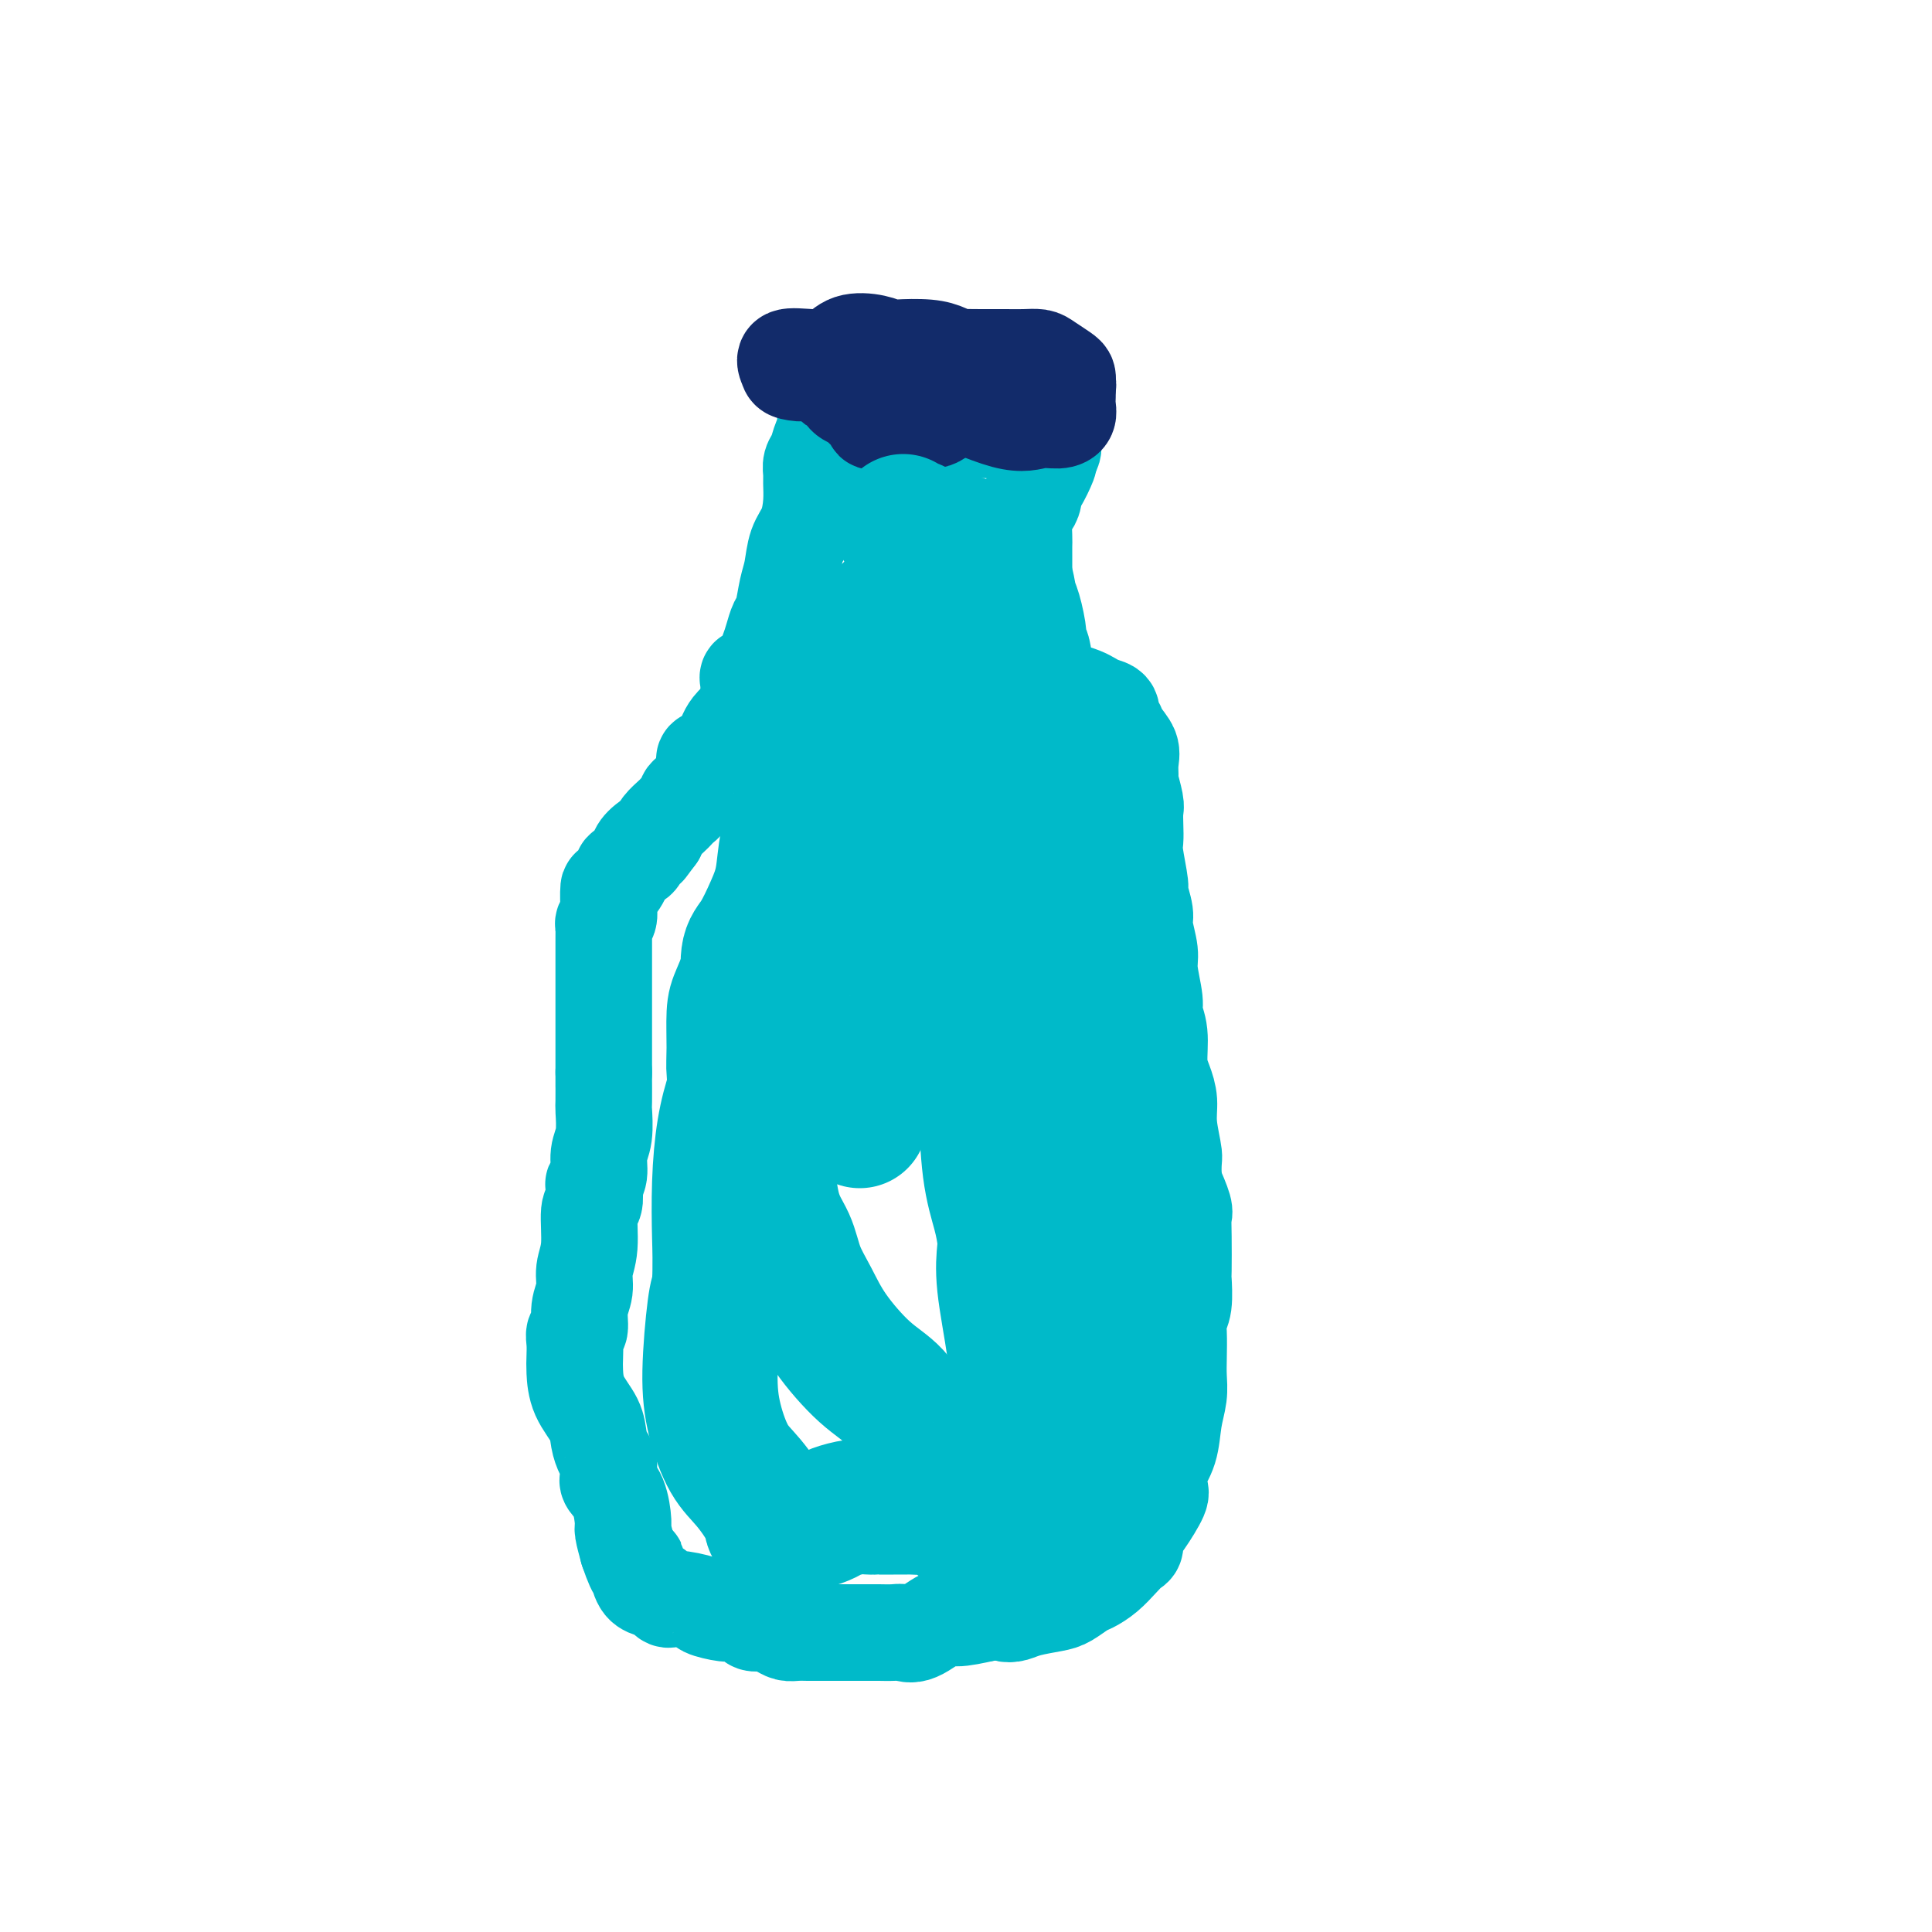 <svg viewBox='0 0 400 400' version='1.1' xmlns='http://www.w3.org/2000/svg' xmlns:xlink='http://www.w3.org/1999/xlink'><g fill='none' stroke='#00BAC9' stroke-width='20' stroke-linecap='round' stroke-linejoin='round'><path d='M162,146c0.175,0.000 0.350,0.000 1,0c0.650,-0.000 1.776,-0.000 3,0c1.224,0.000 2.545,0.000 4,0c1.455,-0.000 3.045,-0.001 5,0c1.955,0.001 4.276,0.003 6,0c1.724,-0.003 2.851,-0.012 4,0c1.149,0.012 2.318,0.046 3,0c0.682,-0.046 0.875,-0.170 2,0c1.125,0.170 3.182,0.634 4,1c0.818,0.366 0.398,0.634 1,1c0.602,0.366 2.227,0.830 3,1c0.773,0.170 0.693,0.046 1,0c0.307,-0.046 0.999,-0.012 2,0c1.001,0.012 2.311,0.003 3,0c0.689,-0.003 0.759,-0.001 1,0c0.241,0.001 0.655,0.000 1,0c0.345,-0.000 0.621,-0.000 1,0c0.379,0.000 0.861,0.000 1,0c0.139,-0.000 -0.065,-0.000 0,0c0.065,0.000 0.399,0.000 1,0c0.601,-0.000 1.470,-0.000 2,0c0.530,0.000 0.723,0.000 1,0c0.277,-0.000 0.639,-0.000 1,0'/><path d='M213,149c8.067,0.464 2.735,0.124 1,0c-1.735,-0.124 0.126,-0.033 1,0c0.874,0.033 0.759,0.009 1,0c0.241,-0.009 0.838,-0.002 1,0c0.162,0.002 -0.110,0.001 0,0c0.110,-0.001 0.604,-0.001 1,0c0.396,0.001 0.695,0.002 1,0c0.305,-0.002 0.618,-0.008 1,0c0.382,0.008 0.835,0.028 1,0c0.165,-0.028 0.044,-0.106 0,0c-0.044,0.106 -0.011,0.395 0,1c0.011,0.605 -0.001,1.527 0,2c0.001,0.473 0.015,0.496 0,1c-0.015,0.504 -0.060,1.490 0,2c0.060,0.510 0.226,0.544 0,1c-0.226,0.456 -0.845,1.332 -1,2c-0.155,0.668 0.155,1.126 0,2c-0.155,0.874 -0.773,2.162 -1,3c-0.227,0.838 -0.061,1.226 0,2c0.061,0.774 0.017,1.936 0,3c-0.017,1.064 -0.009,2.032 0,3'/><path d='M219,171c-0.309,3.024 -0.083,1.085 0,1c0.083,-0.085 0.022,1.685 0,3c-0.022,1.315 -0.006,2.175 0,3c0.006,0.825 0.002,1.615 0,3c-0.002,1.385 -0.000,3.364 0,5c0.000,1.636 -0.000,2.928 0,4c0.000,1.072 0.001,1.925 0,3c-0.001,1.075 -0.004,2.372 0,3c0.004,0.628 0.016,0.587 0,1c-0.016,0.413 -0.061,1.282 0,2c0.061,0.718 0.228,1.287 0,2c-0.228,0.713 -0.850,1.570 -1,2c-0.150,0.430 0.171,0.433 0,1c-0.171,0.567 -0.835,1.698 -1,3c-0.165,1.302 0.167,2.775 0,4c-0.167,1.225 -0.833,2.202 -1,3c-0.167,0.798 0.167,1.418 0,2c-0.167,0.582 -0.833,1.125 -1,2c-0.167,0.875 0.165,2.083 0,3c-0.165,0.917 -0.828,1.542 -1,2c-0.172,0.458 0.146,0.749 0,1c-0.146,0.251 -0.757,0.462 -1,1c-0.243,0.538 -0.117,1.402 0,2c0.117,0.598 0.224,0.929 0,1c-0.224,0.071 -0.778,-0.117 -1,0c-0.222,0.117 -0.112,0.540 0,1c0.112,0.460 0.226,0.958 0,1c-0.226,0.042 -0.792,-0.373 -1,0c-0.208,0.373 -0.060,1.535 0,2c0.060,0.465 0.030,0.232 0,0'/><path d='M211,232c-1.333,5.500 -0.667,2.750 0,0'/><path d='M157,145c-0.891,0.213 -1.782,0.426 -2,1c-0.218,0.574 0.237,1.509 0,2c-0.237,0.491 -1.167,0.537 -2,1c-0.833,0.463 -1.568,1.342 -2,2c-0.432,0.658 -0.560,1.097 -1,2c-0.440,0.903 -1.192,2.272 -2,3c-0.808,0.728 -1.673,0.815 -2,1c-0.327,0.185 -0.116,0.469 0,1c0.116,0.531 0.137,1.308 0,2c-0.137,0.692 -0.432,1.299 -1,2c-0.568,0.701 -1.409,1.498 -2,2c-0.591,0.502 -0.931,0.711 -1,1c-0.069,0.289 0.132,0.658 0,1c-0.132,0.342 -0.599,0.658 -1,1c-0.401,0.342 -0.736,0.710 -1,1c-0.264,0.290 -0.456,0.501 -1,1c-0.544,0.499 -1.441,1.285 -2,2c-0.559,0.715 -0.779,1.357 -1,2'/><path d='M136,173c-3.374,4.528 -1.308,1.848 -1,1c0.308,-0.848 -1.141,0.137 -2,1c-0.859,0.863 -1.126,1.603 -1,2c0.126,0.397 0.647,0.452 0,1c-0.647,0.548 -2.460,1.588 -3,2c-0.540,0.412 0.195,0.196 0,1c-0.195,0.804 -1.319,2.629 -2,3c-0.681,0.371 -0.918,-0.710 -1,0c-0.082,0.710 -0.008,3.213 0,4c0.008,0.787 -0.050,-0.140 0,0c0.050,0.140 0.210,1.347 0,2c-0.210,0.653 -0.788,0.751 -1,1c-0.212,0.249 -0.057,0.649 0,1c0.057,0.351 0.015,0.654 0,1c-0.015,0.346 -0.004,0.736 0,1c0.004,0.264 0.001,0.403 0,1c-0.001,0.597 -0.000,1.651 0,2c0.000,0.349 0.000,-0.008 0,0c-0.000,0.008 -0.000,0.380 0,1c0.000,0.620 0.000,1.489 0,2c-0.000,0.511 -0.000,0.664 0,1c0.000,0.336 0.000,0.856 0,2c-0.000,1.144 -0.000,2.911 0,4c0.000,1.089 0.000,1.500 0,2c-0.000,0.500 -0.000,1.090 0,2c0.000,0.910 0.000,2.141 0,3c-0.000,0.859 -0.000,1.346 0,2c0.000,0.654 0.000,1.474 0,2c-0.000,0.526 -0.000,0.757 0,1c0.000,0.243 0.000,0.498 0,1c-0.000,0.502 -0.000,1.251 0,2'/><path d='M125,222c-0.001,5.020 -0.004,2.071 0,2c0.004,-0.071 0.016,2.736 0,4c-0.016,1.264 -0.061,0.983 0,2c0.061,1.017 0.226,3.331 0,5c-0.226,1.669 -0.844,2.693 -1,4c-0.156,1.307 0.150,2.898 0,4c-0.150,1.102 -0.757,1.715 -1,2c-0.243,0.285 -0.122,0.242 0,1c0.122,0.758 0.244,2.316 0,3c-0.244,0.684 -0.854,0.492 -1,2c-0.146,1.508 0.172,4.716 0,7c-0.172,2.284 -0.834,3.644 -1,5c-0.166,1.356 0.166,2.708 0,4c-0.166,1.292 -0.829,2.523 -1,4c-0.171,1.477 0.150,3.198 0,4c-0.150,0.802 -0.771,0.685 -1,1c-0.229,0.315 -0.065,1.063 0,2c0.065,0.937 0.031,2.064 0,3c-0.031,0.936 -0.058,1.683 0,3c0.058,1.317 0.201,3.206 1,5c0.799,1.794 2.252,3.492 3,5c0.748,1.508 0.789,2.824 1,4c0.211,1.176 0.591,2.212 1,3c0.409,0.788 0.848,1.328 1,2c0.152,0.672 0.016,1.476 0,2c-0.016,0.524 0.086,0.768 0,1c-0.086,0.232 -0.360,0.452 0,1c0.360,0.548 1.354,1.425 2,3c0.646,1.575 0.943,3.847 1,5c0.057,1.153 -0.127,1.187 0,2c0.127,0.813 0.563,2.407 1,4'/><path d='M130,321c2.163,6.387 2.070,3.853 2,3c-0.070,-0.853 -0.117,-0.025 0,1c0.117,1.025 0.398,2.246 1,3c0.602,0.754 1.525,1.042 2,1c0.475,-0.042 0.502,-0.415 1,0c0.498,0.415 1.468,1.618 2,2c0.532,0.382 0.627,-0.056 2,0c1.373,0.056 4.025,0.606 5,1c0.975,0.394 0.273,0.631 1,1c0.727,0.369 2.881,0.870 4,1c1.119,0.130 1.202,-0.109 2,0c0.798,0.109 2.311,0.568 3,1c0.689,0.432 0.555,0.838 1,1c0.445,0.162 1.470,0.082 2,0c0.530,-0.082 0.567,-0.166 1,0c0.433,0.166 1.263,0.580 2,1c0.737,0.420 1.380,0.845 2,1c0.620,0.155 1.216,0.042 2,0c0.784,-0.042 1.757,-0.011 2,0c0.243,0.011 -0.243,0.003 1,0c1.243,-0.003 4.215,-0.001 6,0c1.785,0.001 2.383,0.000 3,0c0.617,-0.000 1.253,-0.001 2,0c0.747,0.001 1.604,0.003 2,0c0.396,-0.003 0.330,-0.012 1,0c0.670,0.012 2.078,0.046 3,0c0.922,-0.046 1.360,-0.173 2,0c0.640,0.173 1.481,0.644 3,0c1.519,-0.644 3.717,-2.404 5,-3c1.283,-0.596 1.652,-0.027 3,0c1.348,0.027 3.674,-0.486 6,-1'/><path d='M204,334c2.980,-0.631 3.430,-0.210 4,0c0.570,0.210 1.259,0.207 2,0c0.741,-0.207 1.535,-0.618 3,-1c1.465,-0.382 3.603,-0.734 5,-1c1.397,-0.266 2.055,-0.445 3,-1c0.945,-0.555 2.179,-1.487 3,-2c0.821,-0.513 1.229,-0.609 2,-1c0.771,-0.391 1.904,-1.077 3,-2c1.096,-0.923 2.155,-2.082 3,-3c0.845,-0.918 1.478,-1.594 2,-2c0.522,-0.406 0.935,-0.540 1,-1c0.065,-0.460 -0.217,-1.244 0,-2c0.217,-0.756 0.932,-1.482 2,-3c1.068,-1.518 2.489,-3.829 3,-5c0.511,-1.171 0.111,-1.204 0,-2c-0.111,-0.796 0.065,-2.355 0,-3c-0.065,-0.645 -0.371,-0.378 0,-1c0.371,-0.622 1.420,-2.135 2,-4c0.580,-1.865 0.692,-4.081 1,-6c0.308,-1.919 0.814,-3.539 1,-5c0.186,-1.461 0.054,-2.762 0,-4c-0.054,-1.238 -0.028,-2.413 0,-4c0.028,-1.587 0.060,-3.586 0,-5c-0.060,-1.414 -0.212,-2.244 0,-3c0.212,-0.756 0.789,-1.439 1,-3c0.211,-1.561 0.058,-4.002 0,-5c-0.058,-0.998 -0.021,-0.555 0,-2c0.021,-1.445 0.026,-4.779 0,-7c-0.026,-2.221 -0.084,-3.329 0,-4c0.084,-0.671 0.310,-0.906 0,-2c-0.310,-1.094 -1.155,-3.047 -2,-5'/><path d='M243,245c-0.246,-4.929 0.140,-4.753 0,-6c-0.140,-1.247 -0.807,-3.919 -1,-6c-0.193,-2.081 0.088,-3.573 0,-5c-0.088,-1.427 -0.544,-2.791 -1,-4c-0.456,-1.209 -0.911,-2.263 -1,-4c-0.089,-1.737 0.187,-4.157 0,-6c-0.187,-1.843 -0.839,-3.110 -1,-4c-0.161,-0.890 0.168,-1.405 0,-3c-0.168,-1.595 -0.834,-4.270 -1,-6c-0.166,-1.730 0.167,-2.514 0,-4c-0.167,-1.486 -0.833,-3.672 -1,-5c-0.167,-1.328 0.165,-1.797 0,-3c-0.165,-1.203 -0.829,-3.140 -1,-4c-0.171,-0.860 0.150,-0.643 0,-2c-0.150,-1.357 -0.771,-4.286 -1,-6c-0.229,-1.714 -0.065,-2.211 0,-3c0.065,-0.789 0.032,-1.869 0,-3c-0.032,-1.131 -0.062,-2.312 0,-3c0.062,-0.688 0.214,-0.883 0,-2c-0.214,-1.117 -0.796,-3.156 -1,-4c-0.204,-0.844 -0.029,-0.492 0,-1c0.029,-0.508 -0.087,-1.875 0,-3c0.087,-1.125 0.379,-2.007 0,-3c-0.379,-0.993 -1.428,-2.097 -2,-3c-0.572,-0.903 -0.667,-1.604 -1,-2c-0.333,-0.396 -0.903,-0.487 -1,-1c-0.097,-0.513 0.281,-1.447 0,-2c-0.281,-0.553 -1.220,-0.726 -2,-1c-0.780,-0.274 -1.402,-0.651 -2,-1c-0.598,-0.349 -1.171,-0.671 -2,-1c-0.829,-0.329 -1.915,-0.664 -3,-1'/><path d='M221,143c-1.545,-0.873 -1.906,-1.554 -3,-2c-1.094,-0.446 -2.919,-0.656 -4,-1c-1.081,-0.344 -1.416,-0.823 -2,-1c-0.584,-0.177 -1.416,-0.051 -2,0c-0.584,0.051 -0.922,0.028 -2,0c-1.078,-0.028 -2.898,-0.059 -4,0c-1.102,0.059 -1.486,0.210 -3,0c-1.514,-0.210 -4.158,-0.782 -6,-1c-1.842,-0.218 -2.880,-0.083 -4,0c-1.120,0.083 -2.321,0.113 -3,0c-0.679,-0.113 -0.837,-0.370 -2,-1c-1.163,-0.630 -3.330,-1.633 -5,-2c-1.670,-0.367 -2.844,-0.098 -4,0c-1.156,0.098 -2.296,0.026 -3,0c-0.704,-0.026 -0.972,-0.007 -2,0c-1.028,0.007 -2.815,0.002 -4,0c-1.185,-0.002 -1.767,-0.001 -2,0c-0.233,0.001 -0.116,0.000 0,0'/><path d='M155,142c0.046,-0.312 0.092,-0.624 0,-1c-0.092,-0.376 -0.323,-0.815 0,-1c0.323,-0.185 1.200,-0.116 2,-1c0.800,-0.884 1.524,-2.722 2,-4c0.476,-1.278 0.705,-1.996 1,-3c0.295,-1.004 0.655,-2.295 1,-3c0.345,-0.705 0.673,-0.823 1,-2c0.327,-1.177 0.652,-3.413 1,-5c0.348,-1.587 0.720,-2.526 1,-4c0.280,-1.474 0.467,-3.483 1,-5c0.533,-1.517 1.410,-2.542 2,-4c0.590,-1.458 0.893,-3.348 1,-5c0.107,-1.652 0.017,-3.065 0,-4c-0.017,-0.935 0.038,-1.390 0,-2c-0.038,-0.610 -0.167,-1.373 0,-2c0.167,-0.627 0.632,-1.119 1,-2c0.368,-0.881 0.638,-2.153 1,-3c0.362,-0.847 0.815,-1.271 1,-2c0.185,-0.729 0.101,-1.762 0,-2c-0.101,-0.238 -0.220,0.321 0,0c0.220,-0.321 0.777,-1.520 1,-2c0.223,-0.480 0.111,-0.240 0,0'/><path d='M172,85c2.518,-8.816 0.312,-2.355 0,0c-0.312,2.355 1.271,0.603 2,0c0.729,-0.603 0.604,-0.057 1,0c0.396,0.057 1.314,-0.377 2,0c0.686,0.377 1.141,1.563 2,2c0.859,0.437 2.123,0.125 3,0c0.877,-0.125 1.367,-0.062 2,0c0.633,0.062 1.408,0.122 2,0c0.592,-0.122 1.001,-0.425 2,0c0.999,0.425 2.586,1.578 4,2c1.414,0.422 2.653,0.113 3,0c0.347,-0.113 -0.198,-0.030 0,0c0.198,0.030 1.139,0.008 2,0c0.861,-0.008 1.644,-0.002 2,0c0.356,0.002 0.287,0.001 1,0c0.713,-0.001 2.207,0.000 3,0c0.793,-0.000 0.884,-0.001 1,0c0.116,0.001 0.258,0.004 1,0c0.742,-0.004 2.083,-0.015 3,0c0.917,0.015 1.411,0.057 2,0c0.589,-0.057 1.272,-0.211 2,0c0.728,0.211 1.502,0.789 2,1c0.498,0.211 0.721,0.056 1,0c0.279,-0.056 0.615,-0.012 1,0c0.385,0.012 0.821,-0.008 1,0c0.179,0.008 0.101,0.043 0,0c-0.101,-0.043 -0.226,-0.163 0,0c0.226,0.163 0.803,0.611 1,1c0.197,0.389 0.015,0.720 0,1c-0.015,0.280 0.139,0.509 0,1c-0.139,0.491 -0.569,1.246 -1,2'/><path d='M217,95c-0.050,0.612 0.323,0.142 0,1c-0.323,0.858 -1.344,3.043 -2,4c-0.656,0.957 -0.946,0.687 -1,1c-0.054,0.313 0.129,1.210 0,2c-0.129,0.790 -0.571,1.472 -1,2c-0.429,0.528 -0.847,0.900 -1,2c-0.153,1.100 -0.041,2.928 0,4c0.041,1.072 0.011,1.390 0,2c-0.011,0.610 -0.003,1.514 0,2c0.003,0.486 0.001,0.554 0,1c-0.001,0.446 0.000,1.271 0,2c-0.000,0.729 -0.001,1.361 0,2c0.001,0.639 0.003,1.284 0,2c-0.003,0.716 -0.011,1.503 0,2c0.011,0.497 0.042,0.703 0,2c-0.042,1.297 -0.156,3.684 0,5c0.156,1.316 0.582,1.561 1,2c0.418,0.439 0.828,1.073 1,2c0.172,0.927 0.106,2.147 0,3c-0.106,0.853 -0.252,1.340 0,2c0.252,0.660 0.901,1.494 1,2c0.099,0.506 -0.353,0.683 0,1c0.353,0.317 1.512,0.775 2,1c0.488,0.225 0.307,0.216 1,1c0.693,0.784 2.262,2.359 3,3c0.738,0.641 0.646,0.347 1,1c0.354,0.653 1.153,2.252 2,3c0.847,0.748 1.743,0.644 2,1c0.257,0.356 -0.123,1.173 0,2c0.123,0.827 0.749,1.665 1,2c0.251,0.335 0.125,0.168 0,0'/><path d='M227,157c2.000,2.500 1.000,1.250 0,0'/></g>
<g fill='none' stroke='#122B6A' stroke-width='20' stroke-linecap='round' stroke-linejoin='round'><path d='M221,79c0.095,0.447 0.189,0.894 0,1c-0.189,0.106 -0.662,-0.129 -1,0c-0.338,0.129 -0.541,0.623 -2,1c-1.459,0.377 -4.175,0.639 -6,1c-1.825,0.361 -2.758,0.821 -4,1c-1.242,0.179 -2.793,0.076 -4,0c-1.207,-0.076 -2.069,-0.125 -3,0c-0.931,0.125 -1.932,0.426 -3,1c-1.068,0.574 -2.204,1.422 -3,2c-0.796,0.578 -1.252,0.886 -2,1c-0.748,0.114 -1.787,0.033 -3,0c-1.213,-0.033 -2.599,-0.019 -3,0c-0.401,0.019 0.181,0.044 -1,0c-1.181,-0.044 -4.127,-0.157 -5,0c-0.873,0.157 0.327,0.584 0,0c-0.327,-0.584 -2.181,-2.180 -3,-3c-0.819,-0.820 -0.601,-0.864 -1,-1c-0.399,-0.136 -1.413,-0.365 -2,-1c-0.587,-0.635 -0.746,-1.676 -1,-2c-0.254,-0.324 -0.604,0.069 -1,0c-0.396,-0.069 -0.838,-0.600 -1,-1c-0.162,-0.400 -0.043,-0.668 0,-1c0.043,-0.332 0.012,-0.728 0,-1c-0.012,-0.272 -0.003,-0.419 0,-1c0.003,-0.581 0.001,-1.594 0,-2c-0.001,-0.406 -0.000,-0.203 0,0'/><path d='M172,74c-0.041,-1.038 0.355,-0.632 1,-1c0.645,-0.368 1.537,-1.511 3,-2c1.463,-0.489 3.498,-0.324 5,0c1.502,0.324 2.473,0.809 3,1c0.527,0.191 0.611,0.090 2,0c1.389,-0.090 4.082,-0.168 6,0c1.918,0.168 3.062,0.581 4,1c0.938,0.419 1.672,0.845 2,1c0.328,0.155 0.252,0.041 1,0c0.748,-0.041 2.321,-0.009 4,0c1.679,0.009 3.465,-0.005 5,0c1.535,0.005 2.818,0.029 4,0c1.182,-0.029 2.264,-0.110 3,0c0.736,0.110 1.125,0.412 2,1c0.875,0.588 2.234,1.462 3,2c0.766,0.538 0.937,0.738 1,1c0.063,0.262 0.016,0.584 0,1c-0.016,0.416 -0.003,0.927 0,1c0.003,0.073 -0.004,-0.292 0,0c0.004,0.292 0.018,1.240 0,2c-0.018,0.760 -0.068,1.333 0,2c0.068,0.667 0.253,1.428 0,2c-0.253,0.572 -0.943,0.954 -2,1c-1.057,0.046 -2.480,-0.244 -4,0c-1.520,0.244 -3.135,1.023 -7,0c-3.865,-1.023 -9.978,-3.846 -13,-5c-3.022,-1.154 -2.953,-0.638 -4,-1c-1.047,-0.362 -3.208,-1.602 -5,-2c-1.792,-0.398 -3.213,0.047 -5,0c-1.787,-0.047 -3.939,-0.585 -6,-1c-2.061,-0.415 -4.030,-0.708 -6,-1'/><path d='M169,77c-6.603,-1.555 -3.612,-0.441 -3,0c0.612,0.441 -1.155,0.209 -2,0c-0.845,-0.209 -0.767,-0.396 -1,-1c-0.233,-0.604 -0.777,-1.626 0,-2c0.777,-0.374 2.876,-0.100 5,0c2.124,0.100 4.272,0.026 6,0c1.728,-0.026 3.035,-0.003 4,0c0.965,0.003 1.586,-0.014 4,0c2.414,0.014 6.621,0.060 8,0c1.379,-0.060 -0.068,-0.226 1,0c1.068,0.226 4.653,0.844 7,1c2.347,0.156 3.456,-0.152 5,0c1.544,0.152 3.524,0.763 5,1c1.476,0.237 2.448,0.101 3,0c0.552,-0.101 0.684,-0.168 1,0c0.316,0.168 0.816,0.570 1,1c0.184,0.430 0.051,0.890 0,1c-0.051,0.110 -0.021,-0.128 0,0c0.021,0.128 0.034,0.622 0,1c-0.034,0.378 -0.116,0.641 -1,1c-0.884,0.359 -2.569,0.814 -4,1c-1.431,0.186 -2.607,0.102 -4,0c-1.393,-0.102 -3.004,-0.221 -5,0c-1.996,0.221 -4.377,0.784 -8,0c-3.623,-0.784 -8.487,-2.914 -11,-4c-2.513,-1.086 -2.673,-1.126 -3,-1c-0.327,0.126 -0.819,0.419 -1,0c-0.181,-0.419 -0.052,-1.548 1,-2c1.052,-0.452 3.026,-0.226 5,0'/><path d='M182,74c0.833,-0.333 0.417,-0.167 0,0'/></g>
<g fill='none' stroke='#00BAC9' stroke-width='28' stroke-linecap='round' stroke-linejoin='round'><path d='M187,108c0.052,0.416 0.104,0.832 0,1c-0.104,0.168 -0.363,0.087 0,0c0.363,-0.087 1.347,-0.179 2,0c0.653,0.179 0.976,0.629 2,1c1.024,0.371 2.751,0.662 4,1c1.249,0.338 2.021,0.724 3,1c0.979,0.276 2.164,0.442 3,1c0.836,0.558 1.323,1.508 2,2c0.677,0.492 1.543,0.527 2,1c0.457,0.473 0.505,1.384 1,2c0.495,0.616 1.438,0.939 2,2c0.562,1.061 0.743,2.862 1,4c0.257,1.138 0.591,1.614 1,3c0.409,1.386 0.895,3.682 1,5c0.105,1.318 -0.169,1.659 0,2c0.169,0.341 0.783,0.683 1,2c0.217,1.317 0.038,3.611 0,6c-0.038,2.389 0.067,4.874 0,7c-0.067,2.126 -0.305,3.893 0,6c0.305,2.107 1.152,4.553 2,7'/><path d='M214,162c0.941,7.443 0.294,5.050 0,5c-0.294,-0.050 -0.236,2.244 0,4c0.236,1.756 0.650,2.974 1,7c0.350,4.026 0.635,10.859 1,15c0.365,4.141 0.808,5.588 1,7c0.192,1.412 0.131,2.788 0,4c-0.131,1.212 -0.333,2.259 0,5c0.333,2.741 1.200,7.176 2,11c0.800,3.824 1.534,7.036 2,10c0.466,2.964 0.665,5.678 1,8c0.335,2.322 0.808,4.252 1,6c0.192,1.748 0.104,3.314 0,6c-0.104,2.686 -0.224,6.492 0,10c0.224,3.508 0.793,6.718 1,9c0.207,2.282 0.052,3.636 0,5c-0.052,1.364 -0.003,2.738 0,4c0.003,1.262 -0.042,2.411 0,4c0.042,1.589 0.170,3.616 0,5c-0.170,1.384 -0.638,2.124 -1,4c-0.362,1.876 -0.619,4.887 -1,7c-0.381,2.113 -0.886,3.326 -1,4c-0.114,0.674 0.163,0.807 0,1c-0.163,0.193 -0.766,0.444 -1,1c-0.234,0.556 -0.100,1.416 0,2c0.100,0.584 0.167,0.892 0,1c-0.167,0.108 -0.569,0.016 -1,0c-0.431,-0.016 -0.892,0.043 -1,0c-0.108,-0.043 0.136,-0.187 0,0c-0.136,0.187 -0.652,0.704 -1,1c-0.348,0.296 -0.528,0.370 -1,1c-0.472,0.630 -1.236,1.815 -2,3'/><path d='M214,312c-1.667,2.076 -1.834,0.266 -2,0c-0.166,-0.266 -0.332,1.013 -1,2c-0.668,0.987 -1.839,1.683 -3,2c-1.161,0.317 -2.313,0.257 -4,0c-1.687,-0.257 -3.908,-0.710 -5,-1c-1.092,-0.290 -1.055,-0.417 -2,-1c-0.945,-0.583 -2.871,-1.620 -4,-2c-1.129,-0.380 -1.462,-0.102 -2,0c-0.538,0.102 -1.282,0.027 -2,0c-0.718,-0.027 -1.409,-0.007 -2,0c-0.591,0.007 -1.080,0.001 -2,0c-0.920,-0.001 -2.271,0.003 -3,0c-0.729,-0.003 -0.838,-0.012 -1,0c-0.162,0.012 -0.379,0.046 -1,0c-0.621,-0.046 -1.648,-0.171 -3,0c-1.352,0.171 -3.031,0.638 -4,1c-0.969,0.362 -1.229,0.619 -2,1c-0.771,0.381 -2.052,0.887 -3,1c-0.948,0.113 -1.562,-0.166 -2,0c-0.438,0.166 -0.699,0.778 -1,1c-0.301,0.222 -0.642,0.053 -1,0c-0.358,-0.053 -0.735,0.009 -1,0c-0.265,-0.009 -0.419,-0.088 -1,0c-0.581,0.088 -1.588,0.344 -2,0c-0.412,-0.344 -0.231,-1.287 -1,-3c-0.769,-1.713 -2.490,-4.195 -4,-6c-1.510,-1.805 -2.808,-2.931 -4,-5c-1.192,-2.069 -2.278,-5.080 -3,-8c-0.722,-2.920 -1.079,-5.748 -1,-10c0.079,-4.252 0.594,-9.929 1,-13c0.406,-3.071 0.703,-3.535 1,-4'/><path d='M149,267c0.164,-6.150 0.075,-8.025 0,-11c-0.075,-2.975 -0.135,-7.051 0,-11c0.135,-3.949 0.466,-7.772 1,-11c0.534,-3.228 1.273,-5.863 2,-8c0.727,-2.137 1.444,-3.778 2,-7c0.556,-3.222 0.951,-8.025 1,-12c0.049,-3.975 -0.247,-7.122 0,-9c0.247,-1.878 1.039,-2.486 2,-4c0.961,-1.514 2.092,-3.935 3,-6c0.908,-2.065 1.593,-3.775 2,-6c0.407,-2.225 0.537,-4.964 1,-7c0.463,-2.036 1.259,-3.368 2,-5c0.741,-1.632 1.426,-3.565 2,-5c0.574,-1.435 1.036,-2.371 1,-3c-0.036,-0.629 -0.571,-0.949 0,-2c0.571,-1.051 2.247,-2.832 3,-4c0.753,-1.168 0.583,-1.724 1,-3c0.417,-1.276 1.421,-3.273 2,-5c0.579,-1.727 0.733,-3.184 1,-4c0.267,-0.816 0.649,-0.992 1,-2c0.351,-1.008 0.672,-2.847 1,-4c0.328,-1.153 0.662,-1.619 1,-2c0.338,-0.381 0.678,-0.676 1,-1c0.322,-0.324 0.625,-0.675 1,-1c0.375,-0.325 0.822,-0.623 1,-1c0.178,-0.377 0.086,-0.832 0,-1c-0.086,-0.168 -0.168,-0.048 0,0c0.168,0.048 0.584,0.024 1,0'/><path d='M182,132c4.291,-10.400 1.517,-3.401 1,0c-0.517,3.401 1.223,3.205 2,3c0.777,-0.205 0.592,-0.419 1,0c0.408,0.419 1.408,1.470 2,3c0.592,1.530 0.774,3.538 1,5c0.226,1.462 0.494,2.379 1,4c0.506,1.621 1.249,3.947 2,6c0.751,2.053 1.510,3.833 2,5c0.490,1.167 0.710,1.722 1,4c0.290,2.278 0.651,6.281 1,9c0.349,2.719 0.685,4.155 1,6c0.315,1.845 0.610,4.100 1,6c0.390,1.900 0.874,3.445 1,5c0.126,1.555 -0.107,3.120 0,4c0.107,0.880 0.554,1.075 1,2c0.446,0.925 0.890,2.581 1,5c0.110,2.419 -0.115,5.601 0,9c0.115,3.399 0.570,7.013 1,9c0.430,1.987 0.835,2.345 1,3c0.165,0.655 0.089,1.605 0,3c-0.089,1.395 -0.192,3.234 0,4c0.192,0.766 0.679,0.457 1,3c0.321,2.543 0.477,7.937 1,12c0.523,4.063 1.415,6.795 2,9c0.585,2.205 0.864,3.884 1,5c0.136,1.116 0.127,1.670 0,3c-0.127,1.330 -0.374,3.437 0,7c0.374,3.563 1.368,8.584 2,13c0.632,4.416 0.901,8.227 1,10c0.099,1.773 0.028,1.506 0,2c-0.028,0.494 -0.014,1.747 0,3'/><path d='M211,294c2.054,21.008 -0.812,7.528 -2,3c-1.188,-4.528 -0.698,-0.103 -1,2c-0.302,2.103 -1.394,1.883 -2,2c-0.606,0.117 -0.724,0.570 -1,1c-0.276,0.430 -0.708,0.837 -1,1c-0.292,0.163 -0.443,0.081 -1,0c-0.557,-0.081 -1.520,-0.163 -2,0c-0.480,0.163 -0.477,0.570 -1,0c-0.523,-0.570 -1.573,-2.116 -2,-3c-0.427,-0.884 -0.232,-1.107 -1,-2c-0.768,-0.893 -2.498,-2.456 -4,-3c-1.502,-0.544 -2.775,-0.069 -4,-1c-1.225,-0.931 -2.401,-3.269 -4,-5c-1.599,-1.731 -3.621,-2.857 -6,-5c-2.379,-2.143 -5.117,-5.304 -7,-8c-1.883,-2.696 -2.912,-4.927 -4,-7c-1.088,-2.073 -2.234,-3.987 -3,-6c-0.766,-2.013 -1.150,-4.124 -2,-6c-0.850,-1.876 -2.165,-3.516 -3,-7c-0.835,-3.484 -1.190,-8.813 -2,-12c-0.810,-3.187 -2.074,-4.233 -3,-6c-0.926,-1.767 -1.514,-4.256 -2,-6c-0.486,-1.744 -0.869,-2.743 -1,-4c-0.131,-1.257 -0.010,-2.771 0,-5c0.010,-2.229 -0.093,-5.172 0,-7c0.093,-1.828 0.380,-2.539 1,-4c0.620,-1.461 1.572,-3.670 2,-5c0.428,-1.330 0.331,-1.779 1,-3c0.669,-1.221 2.103,-3.213 3,-5c0.897,-1.787 1.256,-3.368 2,-5c0.744,-1.632 1.872,-3.316 3,-5'/><path d='M164,183c2.087,-4.279 1.803,-3.477 2,-4c0.197,-0.523 0.873,-2.372 2,-4c1.127,-1.628 2.705,-3.035 4,-4c1.295,-0.965 2.308,-1.488 3,-2c0.692,-0.512 1.065,-1.014 2,-2c0.935,-0.986 2.433,-2.455 4,-3c1.567,-0.545 3.203,-0.164 4,0c0.797,0.164 0.753,0.112 1,0c0.247,-0.112 0.784,-0.284 1,0c0.216,0.284 0.111,1.024 0,1c-0.111,-0.024 -0.229,-0.813 0,0c0.229,0.813 0.805,3.229 1,5c0.195,1.771 0.010,2.898 0,4c-0.010,1.102 0.156,2.180 0,3c-0.156,0.820 -0.633,1.383 -1,3c-0.367,1.617 -0.624,4.287 -1,7c-0.376,2.713 -0.870,5.468 -1,7c-0.130,1.532 0.106,1.841 0,3c-0.106,1.159 -0.554,3.167 -1,4c-0.446,0.833 -0.890,0.492 -1,1c-0.110,0.508 0.114,1.864 0,3c-0.114,1.136 -0.564,2.053 -1,3c-0.436,0.947 -0.856,1.926 -1,3c-0.144,1.074 -0.011,2.243 0,3c0.011,0.757 -0.101,1.103 0,2c0.101,0.897 0.416,2.347 0,3c-0.416,0.653 -1.562,0.509 -2,1c-0.438,0.491 -0.169,1.616 0,3c0.169,1.384 0.238,3.026 0,4c-0.238,0.974 -0.782,1.278 -1,2c-0.218,0.722 -0.109,1.861 0,3'/></g>
</svg>
